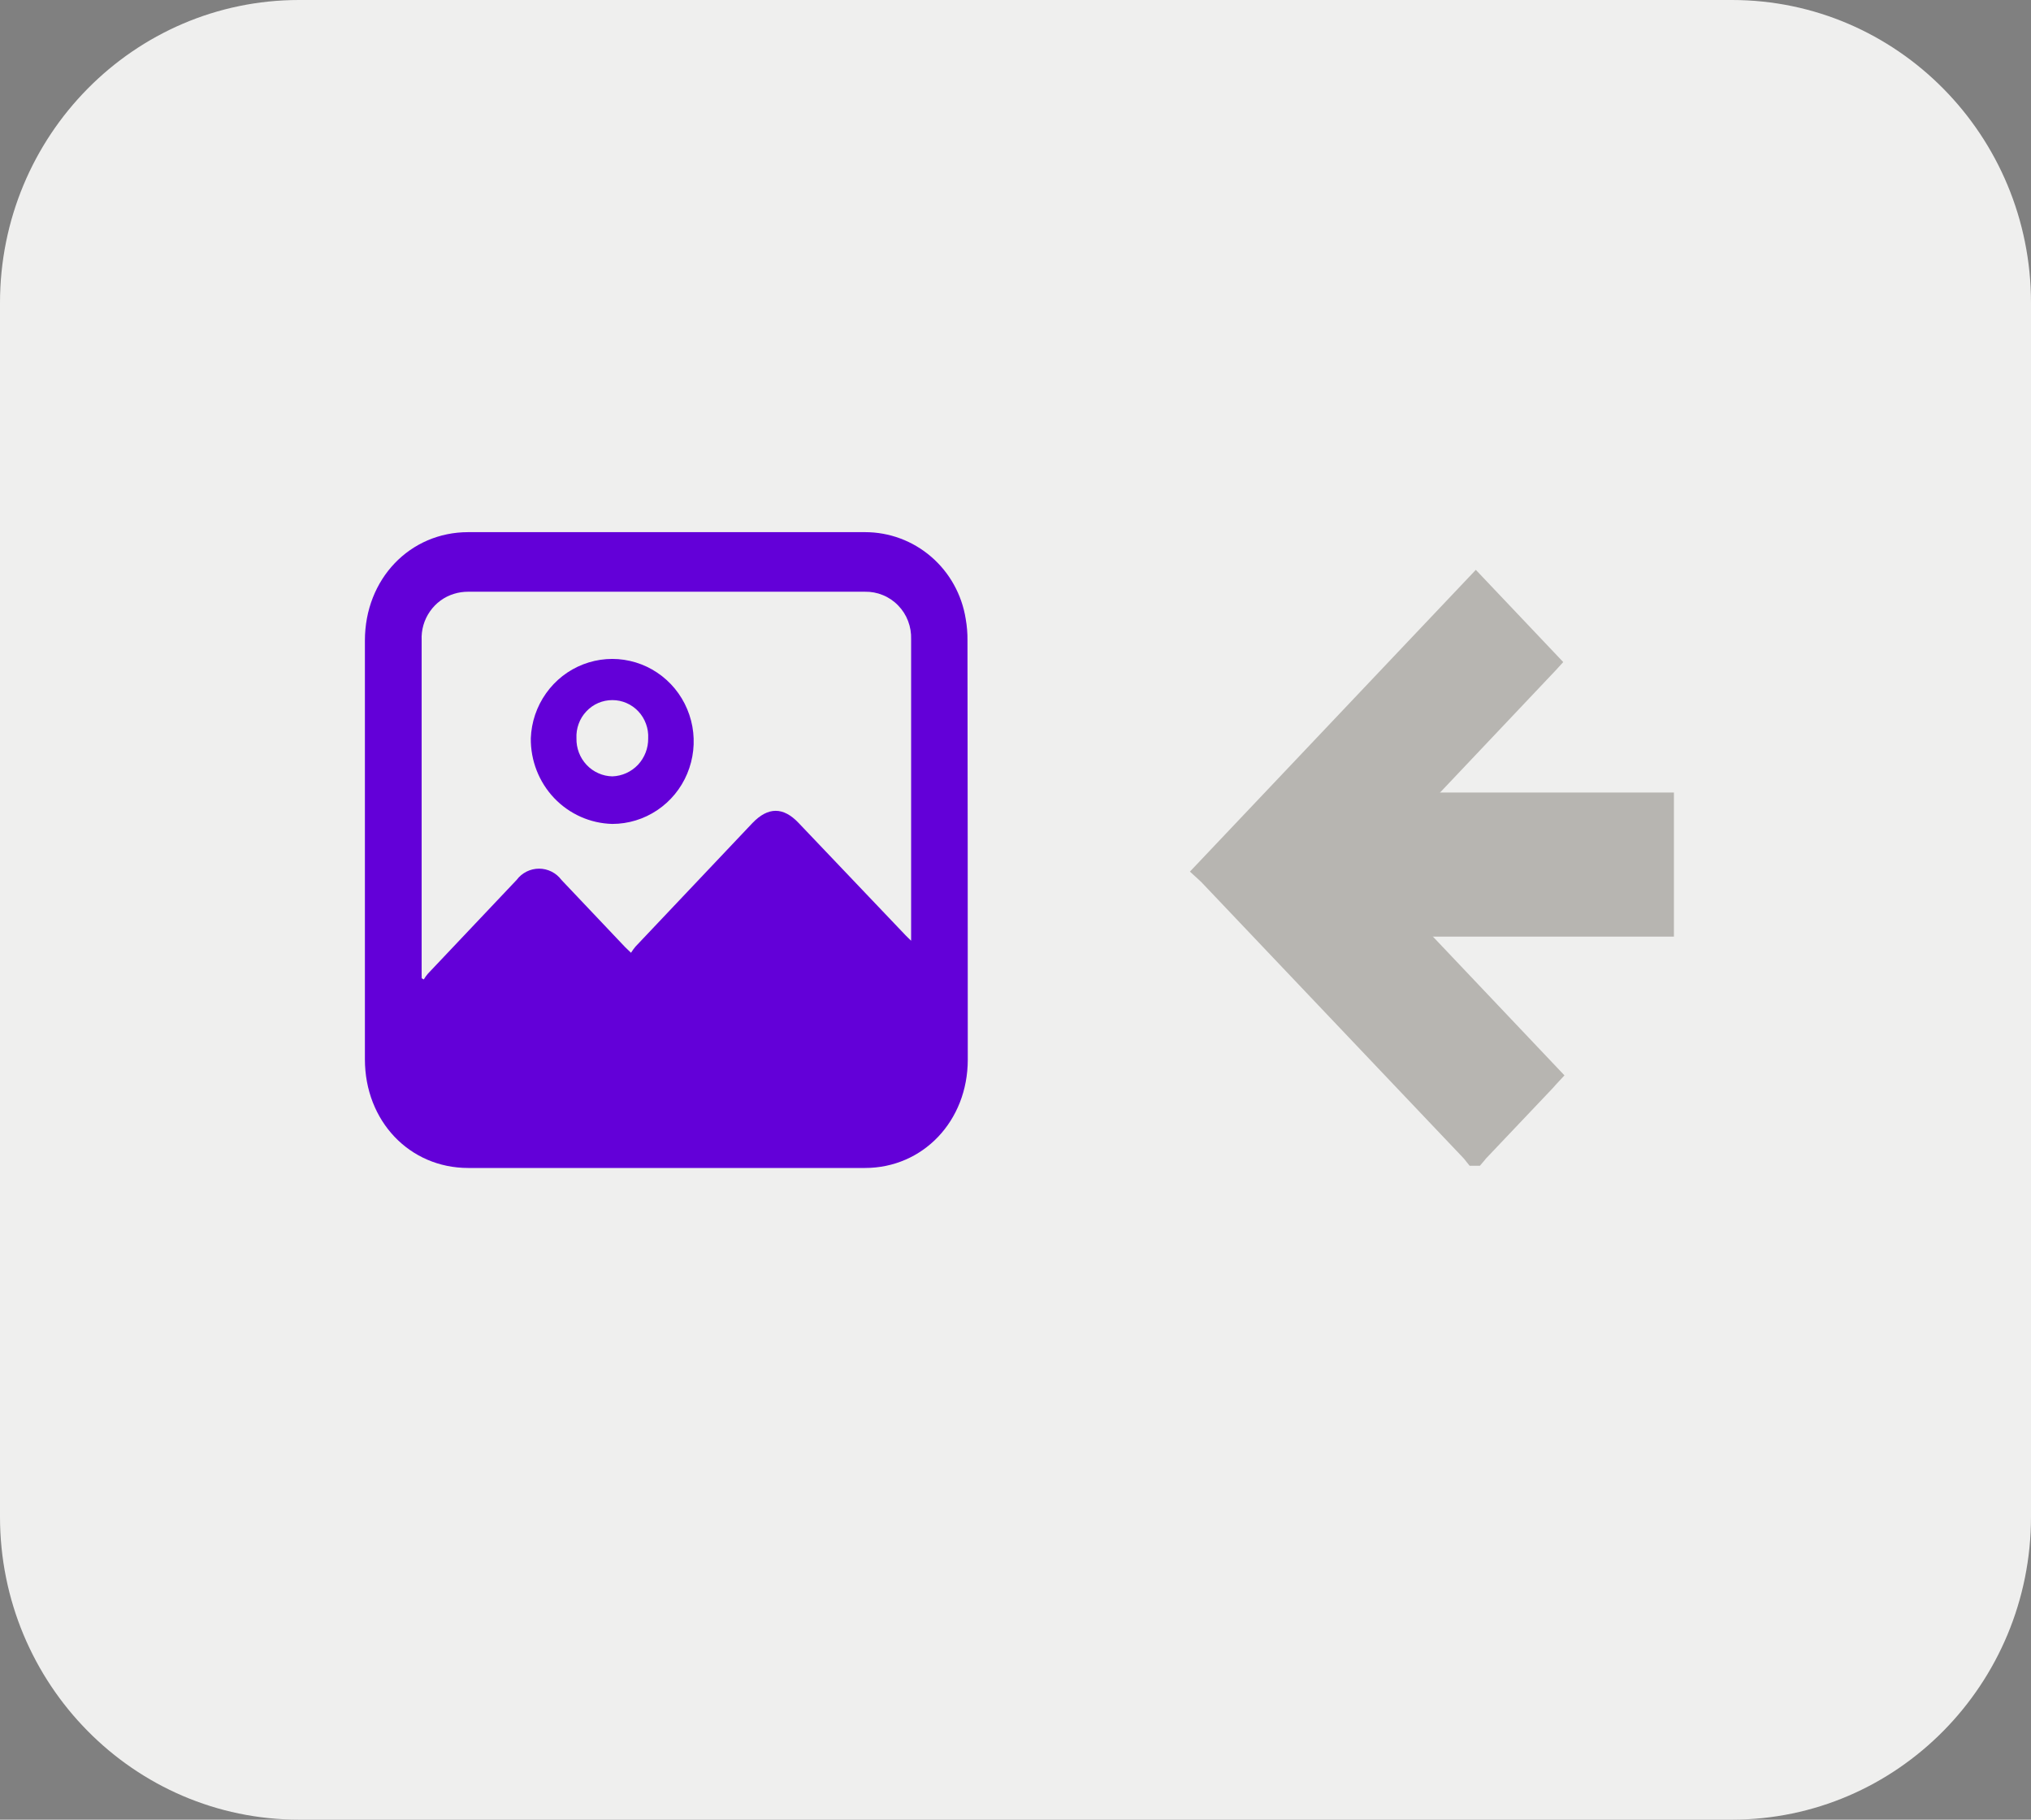 <svg width="48" height="43" viewBox="0 0 48 43" fill="none" xmlns="http://www.w3.org/2000/svg"><rect x="0" y="0" width="48" height="43" fill="#808080" stroke="none"/><g clip-path="url(#clip0_68_465)"><path d="M40.931 0H7.069C3.165 0 0 3.205 0 7.158V35.842C0 39.795 3.165 43 7.069 43H40.931C44.835 43 48 39.795 48 35.842V7.158C48 3.205 44.835 0 40.931 0Z" fill="#EFEFEE"/><path d="M36.974 25.412L36.765 25.637C36.738 25.668 36.718 25.693 36.696 25.715L35.119 27.377L35.073 27.434L34.975 27.548H34.733L34.662 27.46L34.629 27.418C34.613 27.397 34.596 27.376 34.577 27.357L28.401 20.854L28.344 20.799L28.122 20.597L34.879 13.466L36.945 15.645L36.778 15.829L32.337 20.521L36.974 25.412Z" fill="#B7B5B1"/><path d="M39.561 18.728H31.795V22.133H39.561V18.728Z" fill="#B7B5B1"/><path d="M22.865 15.135C22.867 14.964 22.853 14.793 22.823 14.624C22.732 14.052 22.443 13.531 22.007 13.156C21.571 12.78 21.017 12.575 20.445 12.575H11.066C9.685 12.575 8.624 13.684 8.624 15.137V25.032C8.624 26.489 9.676 27.6 11.066 27.6H20.442C21.815 27.6 22.87 26.489 22.872 25.045C22.872 21.742 22.87 18.439 22.865 15.135ZM9.965 23.03C9.965 20.398 9.965 17.764 9.965 15.128C9.954 14.885 10.023 14.646 10.162 14.448C10.3 14.249 10.499 14.103 10.729 14.033C10.837 13.999 10.949 13.983 11.062 13.983H20.44C20.586 13.98 20.731 14.007 20.866 14.063C21.001 14.118 21.124 14.201 21.226 14.307C21.329 14.412 21.409 14.537 21.461 14.675C21.514 14.813 21.538 14.96 21.533 15.108C21.533 17.451 21.533 19.794 21.533 22.138C21.533 22.16 21.533 22.178 21.533 22.23C21.48 22.178 21.442 22.144 21.406 22.106L18.875 19.448C18.511 19.063 18.151 19.066 17.784 19.448L15.017 22.371C14.979 22.417 14.944 22.465 14.913 22.515L14.773 22.38L13.269 20.793C13.207 20.71 13.127 20.643 13.035 20.597C12.943 20.551 12.842 20.527 12.74 20.527C12.637 20.527 12.536 20.551 12.444 20.597C12.352 20.643 12.272 20.71 12.21 20.793C11.511 21.53 10.812 22.269 10.114 23.008C10.077 23.051 10.044 23.096 10.016 23.145L9.967 23.118C9.967 23.089 9.965 23.06 9.965 23.03Z" fill="#6300D8"/><path d="M12.545 17.447C12.559 17.064 12.684 16.695 12.905 16.384C13.125 16.073 13.43 15.835 13.783 15.699C14.136 15.563 14.521 15.534 14.889 15.618C15.258 15.701 15.594 15.893 15.856 16.168C16.118 16.443 16.294 16.791 16.363 17.167C16.431 17.543 16.389 17.931 16.241 18.283C16.094 18.635 15.847 18.935 15.532 19.146C15.217 19.357 14.848 19.47 14.47 19.47C13.951 19.457 13.458 19.238 13.097 18.859C12.737 18.48 12.539 17.973 12.545 17.447ZM13.624 17.447C13.621 17.562 13.641 17.677 13.682 17.785C13.723 17.893 13.785 17.991 13.864 18.075C13.943 18.159 14.037 18.226 14.142 18.272C14.246 18.319 14.359 18.344 14.473 18.346C14.702 18.338 14.919 18.24 15.078 18.072C15.236 17.903 15.322 17.679 15.319 17.447C15.325 17.33 15.307 17.214 15.267 17.105C15.227 16.995 15.166 16.895 15.087 16.811C15.007 16.726 14.912 16.659 14.806 16.613C14.7 16.567 14.587 16.544 14.472 16.544C14.357 16.544 14.243 16.567 14.137 16.613C14.031 16.659 13.936 16.726 13.857 16.811C13.777 16.895 13.716 16.995 13.676 17.105C13.636 17.214 13.618 17.33 13.624 17.447Z" fill="#6300D8"/></g><defs><clipPath id="clip0_68_465"><rect width="48" height="43" fill="white"/></clipPath></defs></svg>